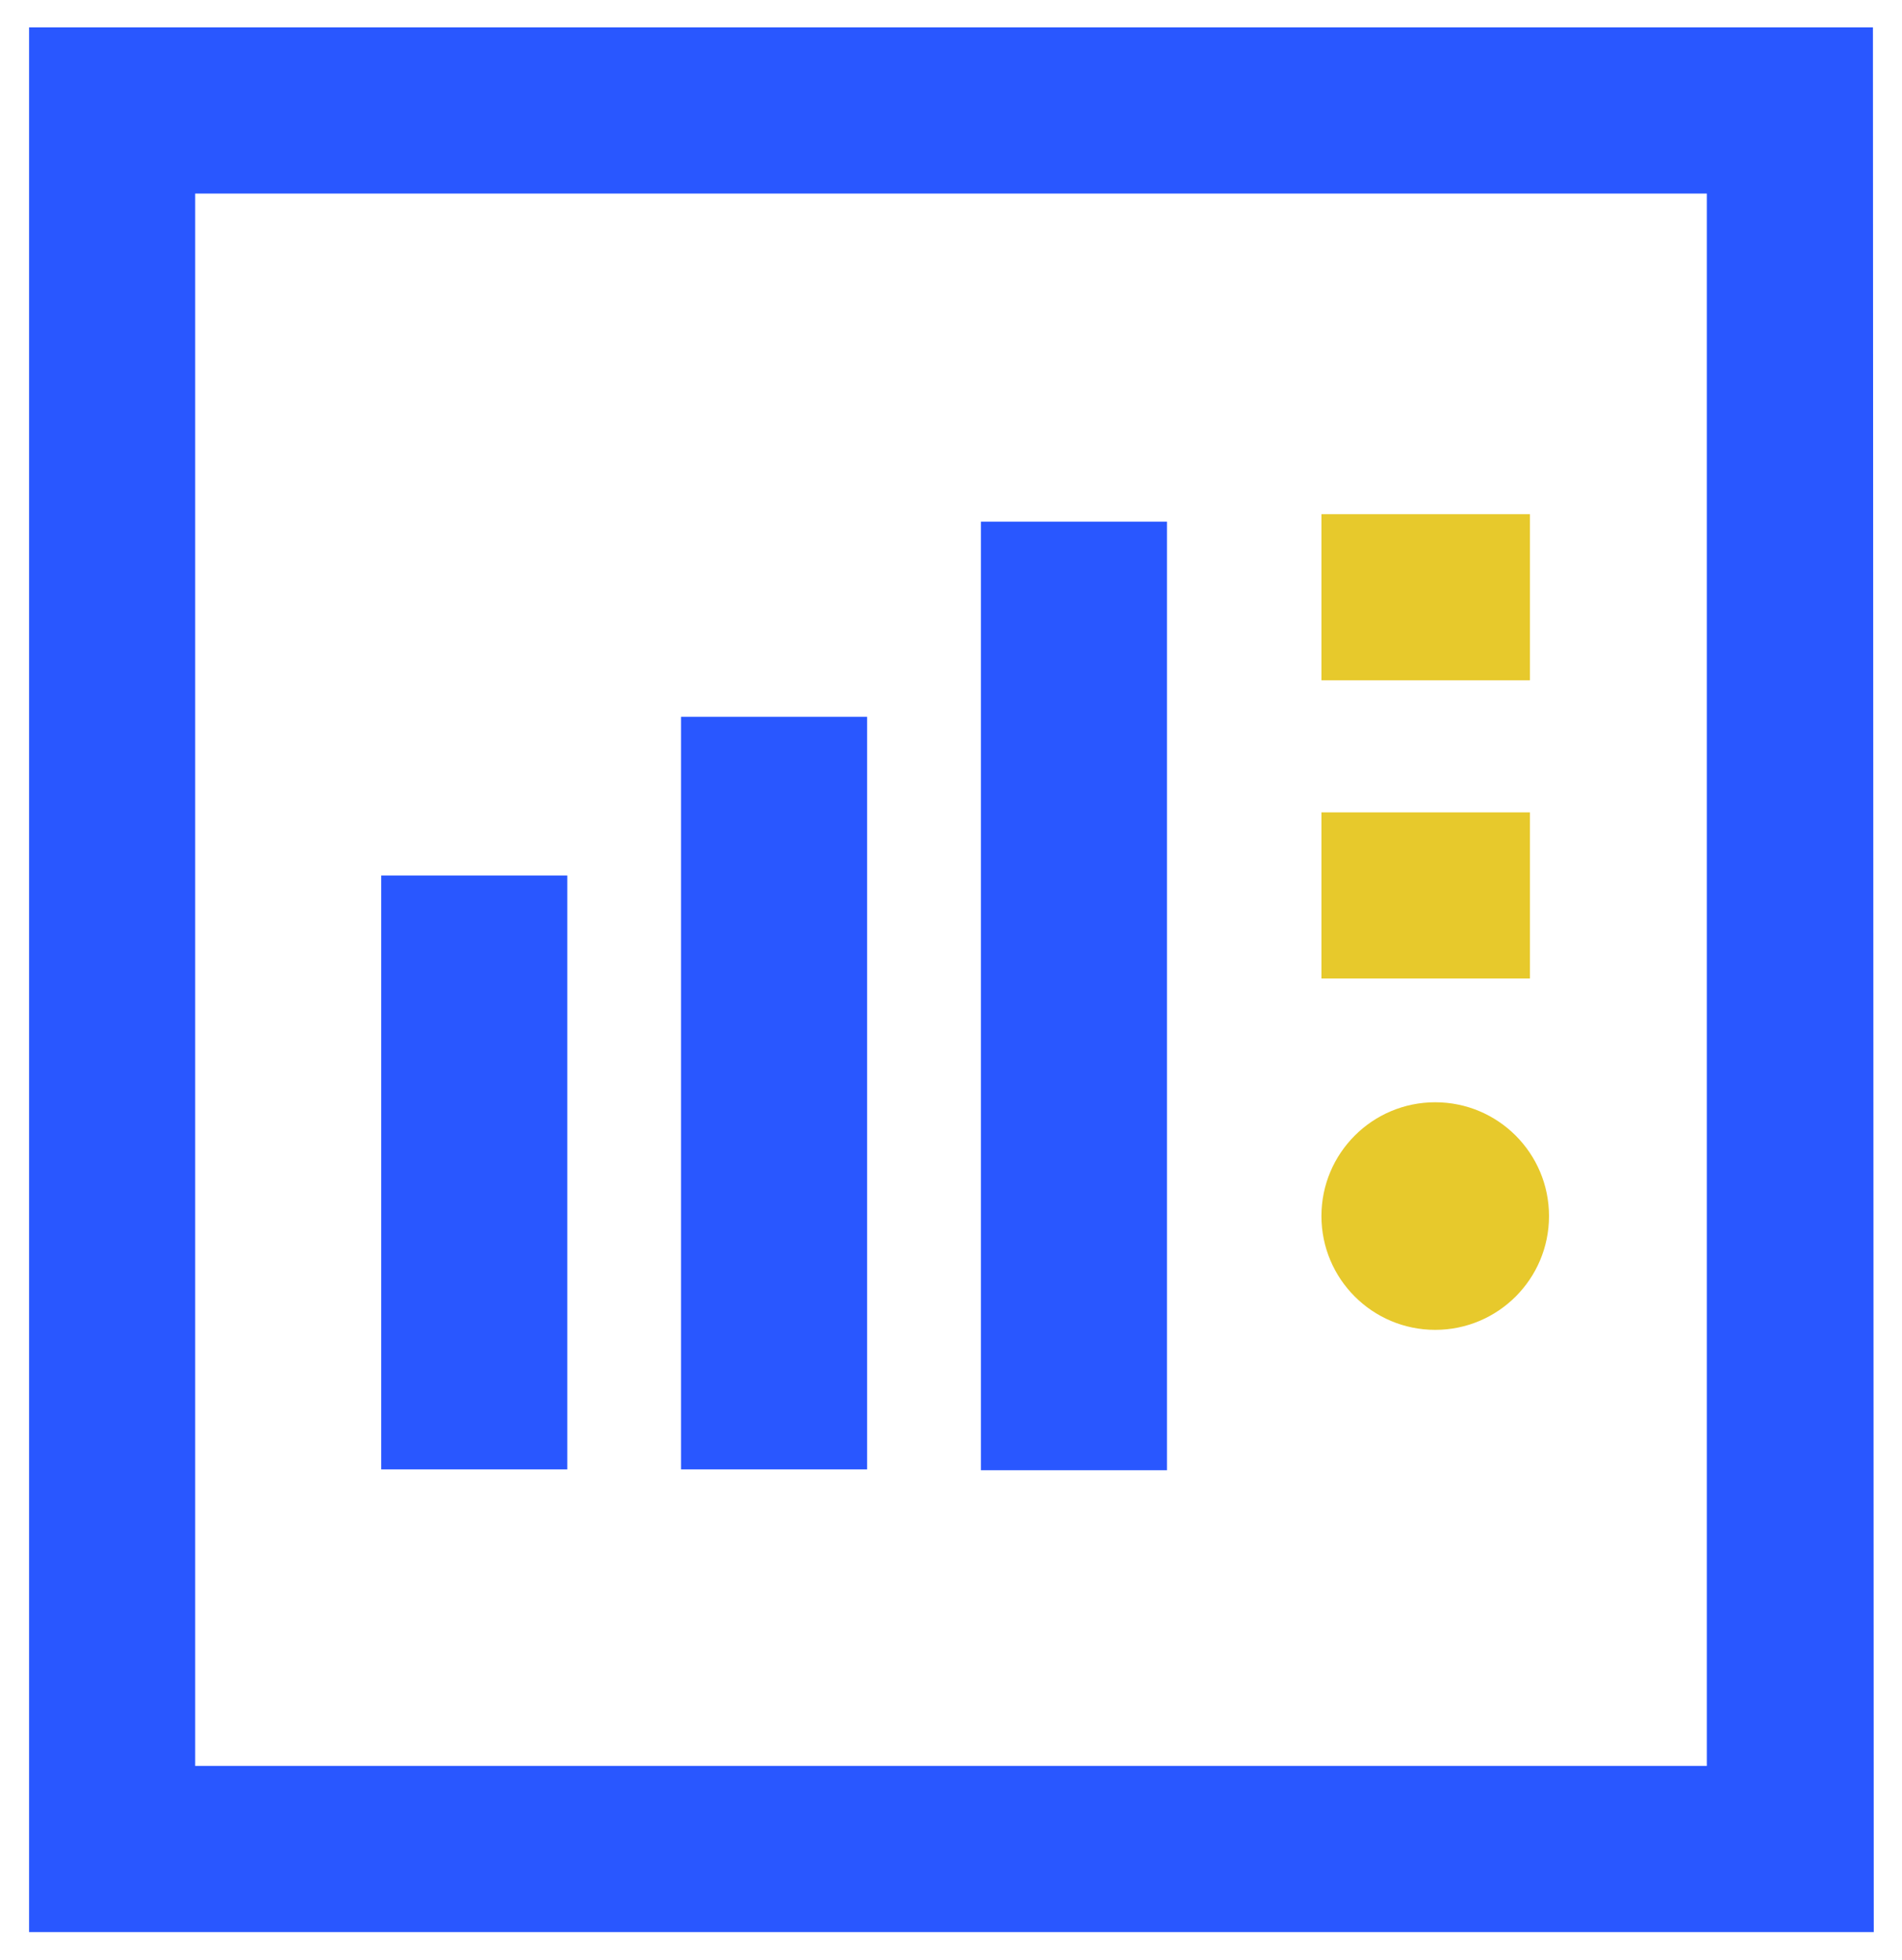 <svg xmlns="http://www.w3.org/2000/svg" xmlns:xlink="http://www.w3.org/1999/xlink" id="Layer_1" x="0px" y="0px" viewBox="0 0 229 236" style="enable-background:new 0 0 229 236;" xml:space="preserve"><style type="text/css">	.st0{fill:#2957FF;}	.st1{fill:none;stroke:#E7C92C;stroke-width:20;stroke-miterlimit:10;}	.st2{fill:#E7C92C;}</style><path class="st0" d="M205.5,23.3v189.3H23.5V23.3H205.5 M225.5,3.3H3.5v229.3h222.1L225.5,3.3L225.5,3.3L225.5,3.3z"></path><g>	<rect x="45.9" y="105.4" class="st0" width="22.4" height="71.5"></rect>	<rect x="82" y="86.3" class="st0" width="22.4" height="90.6"></rect>	<rect x="118.1" y="62.8" class="st0" width="22.4" height="114.2"></rect></g><line class="st1" x1="159.1" y1="71.9" x2="184.2" y2="71.9"></line><line class="st1" x1="159.1" y1="107.8" x2="184.2" y2="107.8"></line><circle class="st2" cx="172.8" cy="146.4" r="13.7"></circle></svg>